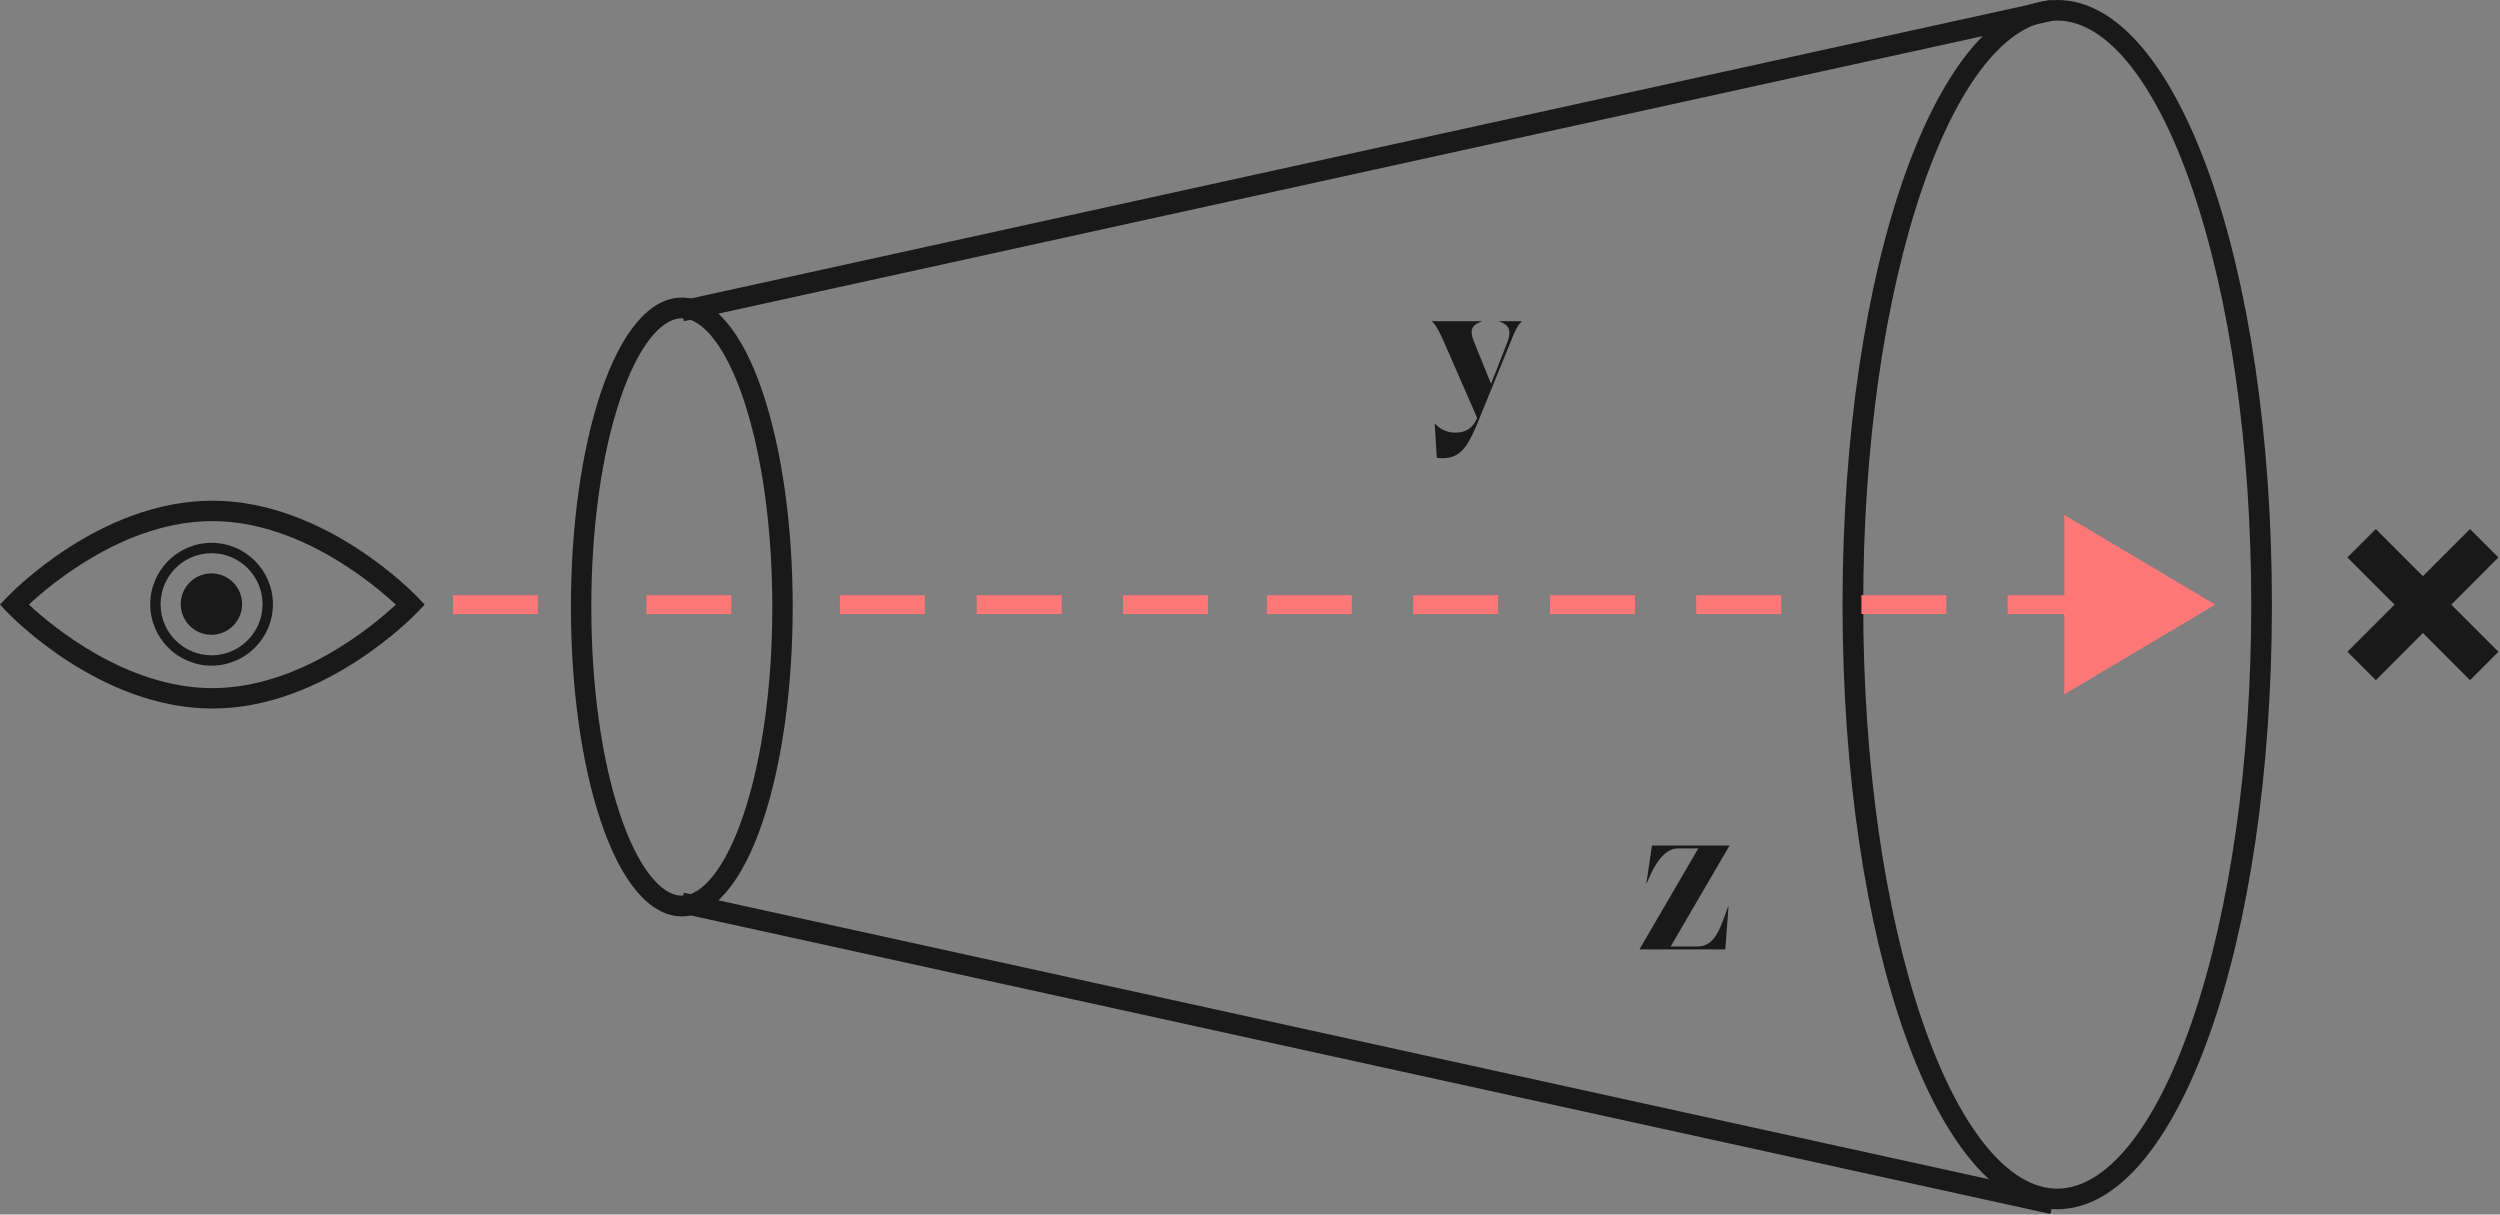 <svg width="634" height="308" viewBox="0 0 634 308" xmlns="http://www.w3.org/2000/svg"><rect x="0" y="0" width="634" height="308" fill="#808080" stroke="none"/><g fill="none" fill-rule="evenodd"><path d="M172.907 80.719c-5.467 0-11.303 7.64-15.612 20.436-4.734 14.056-7.34 32.799-7.34 52.773 0 19.974 2.606 38.716 7.34 52.773 4.309 12.796 10.145 20.436 15.612 20.436 5.467 0 11.304-7.64 15.613-20.436 4.734-14.057 7.34-32.799 7.34-52.773 0-19.974-2.606-38.717-7.34-52.773-4.31-12.796-10.146-20.436-15.613-20.436m0 151.67c-8.012 0-15.293-8.52-20.501-23.988-4.914-14.59-7.619-33.935-7.619-54.473 0-20.538 2.705-39.884 7.619-54.474 5.208-15.469 12.49-23.987 20.501-23.987 8.012 0 15.293 8.518 20.502 23.987 4.913 14.59 7.618 33.936 7.618 54.474 0 20.538-2.705 39.884-7.618 54.473-5.209 15.469-12.49 23.988-20.502 23.988M521.714 5.22c-12.451 0-24.904 15.447-34.165 42.38-9.696 28.201-15.037 65.75-15.037 105.729 0 39.978 5.34 77.526 15.037 105.73 9.26 26.932 21.714 42.38 34.165 42.38 12.45 0 24.903-15.448 34.164-42.38 9.696-28.204 15.037-65.752 15.037-105.73 0-39.98-5.34-77.528-15.037-105.73-9.26-26.932-21.713-42.38-34.164-42.38m0 301.439c-30.53 0-54.446-67.35-54.446-153.33C467.268 67.35 491.184 0 521.714 0c30.53 0 54.444 67.35 54.444 153.329 0 85.979-23.915 153.329-54.444 153.329" fill="#1A1919"/><path fill="#1A1919" d="M173.425 81.456l-1.116-5.13L519.999 0l1.116 5.13zM519.999 307.856l-347.69-76.327 1.116-5.13 347.69 76.327z"/><path class="n-theme-fill" fill="#F77" d="M114.873 155.725h21.538v-4.792h-21.538zM163.933 155.725h21.538v-4.792h-21.538zM212.993 155.725h21.539v-4.792h-21.539zM247.694 155.725h21.539v-4.792h-21.539zM284.788 155.725h21.539v-4.792h-21.539zM321.284 155.725h21.539v-4.792h-21.539zM358.379 155.725h21.538v-4.792H358.38zM393.08 155.725h21.538v-4.792H393.08zM430.174 155.725h21.539v-4.792h-21.539zM472.055 155.725h21.538v-4.792h-21.538zM509.149 155.725h26.325v-4.792h-26.325z"/><path d="M7.318 153.327c5.78 5.38 24.626 21.181 46.529 21.181 21.944 0 40.757-15.796 46.528-21.177-5.78-5.38-24.626-21.181-46.528-21.181-21.945 0-40.758 15.795-46.529 21.177m46.529 26.355c-28.567 0-51.223-23.583-52.174-24.586L0 153.328l1.673-1.766c.951-1.004 23.607-24.586 52.174-24.586 28.566 0 51.222 23.582 52.173 24.586l1.673 1.766-1.673 1.768c-.95 1.003-23.607 24.586-52.173 24.586" fill="#1A1919"/><path d="M61.394 153.198c0 4.3-3.482 7.786-7.778 7.786-4.295 0-7.778-3.487-7.778-7.786 0-4.3 3.483-7.787 7.778-7.787 4.296 0 7.778 3.487 7.778 7.787" fill="#1A1919"/><path d="M53.655 140.288c-7.132 0-12.934 5.809-12.934 12.948 0 7.14 5.802 12.949 12.934 12.949s12.934-5.81 12.934-12.949c0-7.14-5.802-12.948-12.934-12.948m0 28.521c-8.577 0-15.555-6.986-15.555-15.573 0-8.586 6.978-15.572 15.555-15.572 8.578 0 15.556 6.986 15.556 15.572 0 8.587-6.978 15.573-15.556 15.573" fill="#1A1919"/><path d="M630.005 137.756l-31.112 31.145" fill="#FFFFFE"/><path fill="#1A1919" d="M602.5 172.495l-7.197-7.204 31.094-31.128 7.197 7.204z"/><path d="M630.005 168.901l-31.112-31.145" fill="#FFFFFE"/><path fill="#1A1919" d="M626.398 172.495l-31.095-31.128 7.197-7.204 31.094 31.128z"/><path class="n-theme-fill" fill="#F77" d="M561.799 153.329l-38.291-22.76v45.52z"/><path d="M438.55 214.526l-14.87 25.51h6.553c4.385 0 5.697-3.478 8.016-10.172h.1l-.806 10.91h-21.728v-.105l14.872-25.51h-5.092c-3.529 0-5.949 3.9-7.964 8.802h-.102l1.412-9.54h19.61v.105zM385.9 81.456v.1c-1.05.855-1.838 2.715-3.045 5.731l-7.561 18.552c-2.888 7.088-4.569 10.356-9.556 10.356-.526 0-1.155-.05-1.366-.101l-.524-8.596h.105a6.868 6.868 0 0 0 5.04 2.211c2.52 0 4.41-.904 5.618-3.72l-8.034-18.4c-1.103-2.514-2.362-5.278-3.412-6.032v-.101h12.601v.1c-3.045 1.006-2.94 2.665-1.89 5.279l4.253 10.507 4.042-10.305c1.104-2.816.894-4.576-1.942-5.48v-.101h5.671z" fill="#1A1919"/></g></svg>
